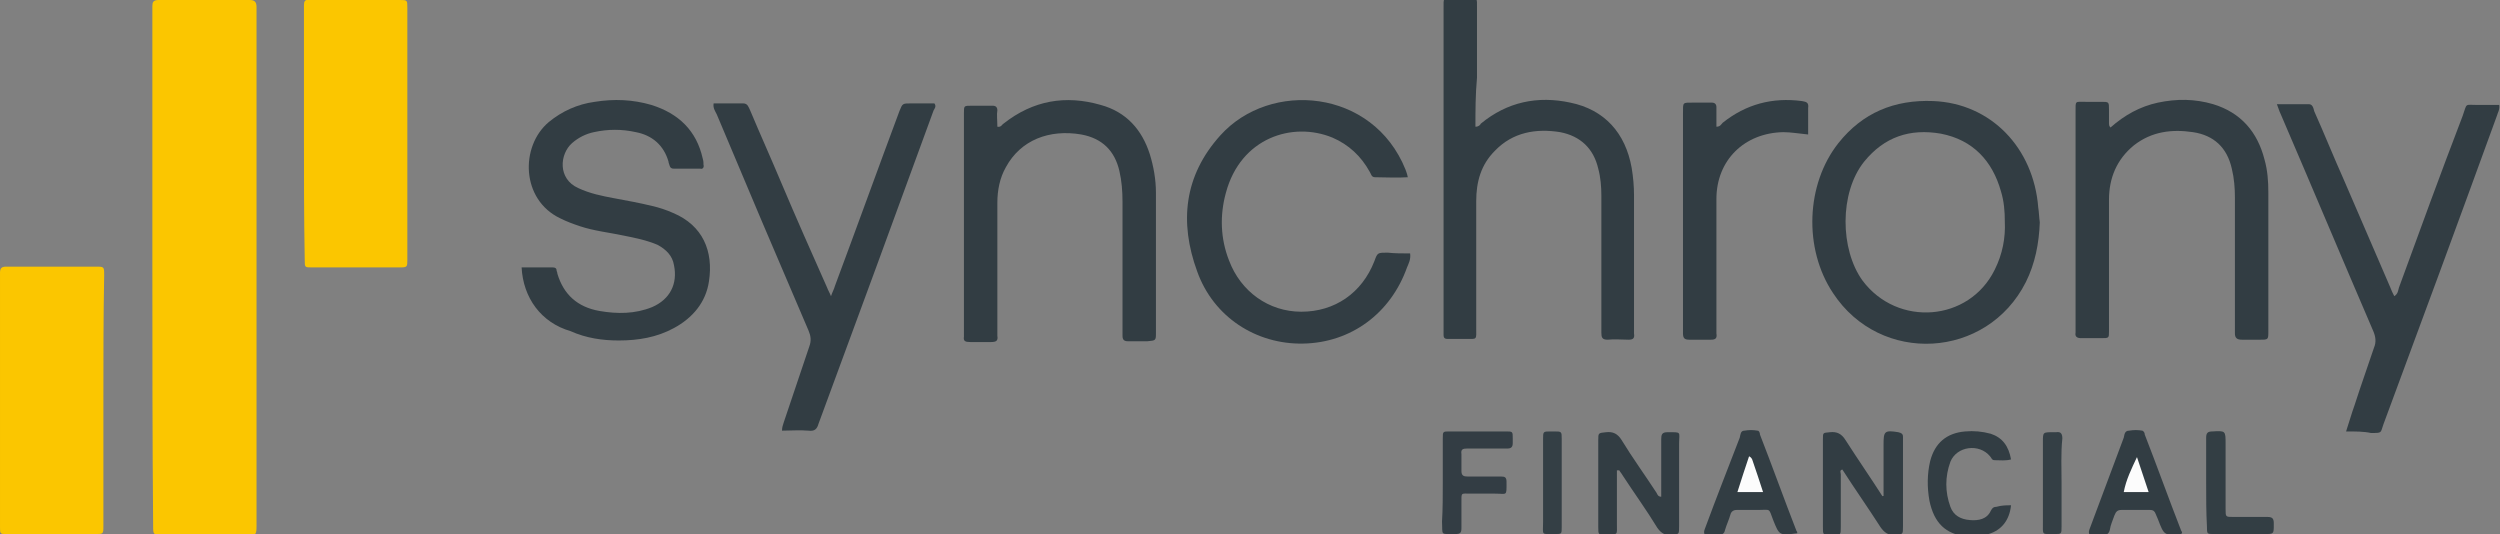 <svg version="1.1" id="Layer_1" xmlns="http://www.w3.org/2000/svg" x="0" y="0" width="321.6" height="68.7" viewBox="0 0 321.6 68.7" enable-background="new 0 0 321.595 68.716" xml:space="preserve"><rect x="0" y="0" width="321.6" height="68.7" fill="#808080" stroke="none"/><path fill-rule="evenodd" clip-rule="evenodd" fill="#FBC600" d="M19.6 34.4c0-10.9 0-21.7 0-32.6 0-0.3 0-0.7 0-1 0-0.5 0.1-0.8 0.8-0.8 3.9 0 7.8 0 11.7 0 0.6 0 0.9 0.2 0.9 0.9 0 0.3 0 0.6 0 0.9 0 21.8 0 43.6 0 65.3 0 1.9 0.1 1.7-1.6 1.7 -3.5 0-7 0-10.5 0 -1.2 0-1.2 0-1.2-1.2C19.6 56.5 19.6 45.4 19.6 34.4z"/><path fill-rule="evenodd" clip-rule="evenodd" fill="#FBC600" d="M13.3 51.5c0 5.2 0 10.4 0 15.6 0 0.2 0 0.4 0 0.6 0 1 0 1-1.1 1 -2.1 0-4.2 0-6.3 0 -1.7 0-3.4 0-5 0 -0.9 0-0.9 0-0.9-0.9 0-0.9 0-1.8 0-2.7 0-9.7 0-19.4 0-29.1 0-0.3 0-0.6 0-0.9 0-0.6 0.2-0.8 0.8-0.8 1.4 0 2.8 0 4.2 0 2.4 0 4.8 0 7.3 0 1.1 0 1.1 0 1.1 1.1C13.3 40.8 13.3 46.1 13.3 51.5z"/><path fill-rule="evenodd" clip-rule="evenodd" fill="#FBC600" d="M39.1 17.1c0-5.2 0-10.3 0-15.5 0-0.3 0-0.6 0-0.9 0-0.5 0.1-0.8 0.7-0.7 0.1 0 0.2 0 0.4 0 3.7 0 7.5 0 11.2 0 1 0 1 0 1 1 0 10.8 0 21.6 0 32.4 0 0.9 0 1-0.9 1 -3.8 0-7.6 0-11.4 0 -0.9 0-0.9 0-0.9-1C39.1 27.9 39.1 22.5 39.1 17.1z"/><path fill-rule="evenodd" clip-rule="evenodd" fill="#323D43" d="M189.8 16.3c0.4 0 0.6-0.2 0.7-0.4 3.4-2.8 7.3-3.6 11.5-2.7 4.4 0.9 7.1 3.9 7.9 8.4 0.2 1.2 0.3 2.4 0.3 3.5 0 5.8 0 11.6 0 17.3 0 0.2 0 0.3 0 0.5 0.1 0.6-0.1 0.8-0.7 0.8 -0.9 0-1.8-0.1-2.7 0 -0.7 0-0.8-0.3-0.8-0.9 0-2.6 0-5.2 0-7.8 0-3.3 0-6.6 0-9.8 0-1.2-0.1-2.4-0.4-3.5 -0.6-2.6-2.3-4.2-4.9-4.7 -3.1-0.5-6.1 0-8.4 2.4 -1.8 1.8-2.4 4-2.4 6.5 0 5.4 0 10.8 0 16.2 0 1.7 0.2 1.5-1.5 1.5 -0.7 0-1.5 0-2.2 0 -0.4 0-0.5-0.2-0.5-0.5 0-0.3 0-0.6 0-0.9 0-13.7 0-27.4 0-41.1 0 0 0-0.1 0-0.1 0-1.3-0.1-1.2 1.2-1.2 0.7 0 1.3 0 2 0 1.2 0 1.1-0.1 1.1 1.2 0 3 0 6 0 9C189.8 12.2 189.8 14.2 189.8 16.3z"/><path fill-rule="evenodd" clip-rule="evenodd" fill="#323D43" d="M67.1 34.4c1.3 0 2.7 0 4 0 0.3 0 0.5 0.1 0.5 0.4 0 0.1 0.1 0.2 0.1 0.4 0.8 2.7 2.6 4.3 5.4 4.8 2.3 0.4 4.6 0.4 6.8-0.5 2.3-1 3.3-3 2.8-5.4 -0.2-1.2-1-2-2.1-2.6 -1.4-0.6-2.9-0.9-4.4-1.2 -1.9-0.4-3.8-0.6-5.6-1.2 -0.9-0.3-1.7-0.6-2.5-1 -5.1-2.4-5.2-9.3-1.5-12.4 1.7-1.4 3.7-2.3 5.9-2.6 2.5-0.4 4.9-0.3 7.3 0.4 3.5 1.1 5.8 3.3 6.6 6.9 0.1 0.3 0.1 0.6 0.1 0.8 0.1 0.3-0.1 0.6-0.4 0.5 -1.1 0-2.3 0-3.4 0 -0.3 0-0.5-0.1-0.6-0.5 0-0.1-0.1-0.2-0.1-0.4 -0.6-2.1-2.1-3.4-4.2-3.8 -1.8-0.4-3.6-0.4-5.4 0 -1 0.2-2 0.7-2.8 1.4 -1.6 1.4-1.9 4.6 0.8 5.8 1.5 0.7 3 1 4.6 1.3 1.6 0.3 3.3 0.6 4.9 1 0.9 0.2 1.8 0.5 2.7 0.9 3.8 1.6 5.2 4.9 4.6 8.8 -0.4 2.7-2.1 4.7-4.5 6 -2.2 1.2-4.6 1.6-7.1 1.6 -2.1 0-4.2-0.3-6.2-1.2C69.6 41.5 67.3 38.3 67.1 34.4z"/><path fill-rule="evenodd" clip-rule="evenodd" fill="#323D43" d="M91.8 13.3c1.2 0 2.5 0 3.8 0 0.6 0 0.7 0.5 0.9 0.9 1.3 3.1 2.7 6.2 4 9.3 1.9 4.5 3.9 9 5.9 13.5 0.1 0.3 0.3 0.6 0.5 1.1 0.2-0.6 0.4-0.9 0.5-1.3 2.8-7.5 5.5-15 8.3-22.5 0.4-1 0.4-1 1.5-1 1 0 2 0 3 0 0.3 0.4 0 0.7-0.1 0.9 -4.9 13.4-9.8 26.8-14.8 40.3 -0.2 0.7-0.5 1-1.3 0.9 -1.1-0.1-2.3 0-3.4 0 0-0.4 0.1-0.7 0.2-1 1.1-3.3 2.2-6.5 3.3-9.8 0.3-0.8 0.2-1.4-0.1-2.1 -4-9.3-7.9-18.5-11.8-27.8C92 14.3 91.7 13.9 91.8 13.3z"/><path fill-rule="evenodd" clip-rule="evenodd" fill="#323D43" d="M301.8 55.5c0.4-1.2 0.7-2.3 1.1-3.4 0.8-2.5 1.7-5 2.5-7.4 0.3-0.7 0.2-1.4-0.1-2.1 -4-9.3-7.9-18.6-11.9-27.9 -0.2-0.4-0.3-0.8-0.5-1.3 1.4 0 2.8 0 4.1 0 0.5 0 0.6 0.5 0.7 0.9 1.3 2.9 2.5 5.9 3.8 8.8 2 4.6 4 9.3 6 13.9 0.1 0.3 0.3 0.7 0.5 1.1 0.5-0.3 0.5-0.8 0.6-1.1 2.7-7.4 5.4-14.8 8.2-22.1 0.6-1.7 0.2-1.4 1.9-1.4 0.9 0 1.9 0 2.8 0 0.1 0.6-0.2 1-0.3 1.4 -4.8 13.2-9.7 26.5-14.6 39.7 -0.4 1.1-0.1 1.1-1.6 1.1C304.1 55.5 303 55.5 301.8 55.5z"/><path fill-rule="evenodd" clip-rule="evenodd" fill="#323D43" d="M271.5 16.4c1.8-1.6 3.8-2.7 6.1-3.2 2.4-0.5 4.7-0.5 7.1 0.2 3.6 1.1 5.7 3.6 6.6 7.1 0.4 1.4 0.5 2.8 0.5 4.3 0 5.9 0 11.9 0 17.8 0 1.1 0 1.1-1.1 1.1 -0.8 0-1.6 0-2.3 0 -0.6 0-0.9-0.2-0.9-0.8 0-0.7 0-1.4 0-2.1 0-5.1 0-10.3 0-15.4 0-1.2-0.1-2.5-0.4-3.7 -0.6-2.7-2.3-4.3-5-4.7 -2.7-0.4-5.3-0.1-7.6 1.7 -2.2 1.8-3.2 4.2-3.2 7 0 5.4 0 10.8 0 16.2 0 0.2 0 0.5 0 0.7 0 0.9 0 0.9-1 0.9 -0.9 0-1.7 0-2.6 0 -0.5 0-0.8-0.2-0.7-0.7 0-0.2 0-0.4 0-0.6 0-9.3 0-18.5 0-27.8 0-1.5-0.1-1.3 1.3-1.3 0.7 0 1.3 0 2 0 1 0 1 0 1 1 0 0.6 0 1.2 0 1.8C271.3 16.2 271.4 16.3 271.5 16.4z"/><path fill-rule="evenodd" clip-rule="evenodd" fill="#323D43" d="M128.3 16.3c0.5 0.1 0.6-0.3 0.8-0.4 3.8-3 8-3.7 12.5-2.4 3.3 0.9 5.3 3.2 6.3 6.3 0.5 1.6 0.8 3.3 0.8 5 0 6 0 12 0 18 0 1 0 1-1.1 1.1 -0.8 0-1.6 0-2.5 0 -0.5 0-0.7-0.2-0.7-0.7 0-0.2 0-0.5 0-0.7 0-5.5 0-11 0-16.5 0-1.4-0.1-2.7-0.4-4 -0.6-2.6-2.2-4.2-4.9-4.7 -4.1-0.7-7.8 0.7-9.7 4.2 -0.8 1.4-1.1 3-1.1 4.6 0 5.5 0 10.9 0 16.4 0 0.2 0 0.5 0 0.7 0.1 0.6-0.1 0.8-0.8 0.8 -0.9 0-1.8 0-2.7 0 -0.6 0-0.9-0.1-0.8-0.7 0-0.2 0-0.5 0-0.7 0-9.2 0-18.4 0-27.6 0-0.2 0-0.3 0-0.5 0-0.9 0-0.9 1-0.9 0.9 0 1.8 0 2.7 0 0.4 0 0.6 0.2 0.6 0.6C128.2 14.7 128.3 15.5 128.3 16.3z"/><path fill-rule="evenodd" clip-rule="evenodd" fill="#323D43" d="M181.4 32.6c0.1 0.8-0.2 1.3-0.4 1.8 -2.1 5.9-7.2 9.7-13.4 9.8 -6 0.1-11.5-3.4-13.6-9.3 -2.3-6.3-1.7-12.3 3-17.5 6.4-7.1 19.6-6 23.8 4.4 0.1 0.3 0.2 0.5 0.3 1 -1.5 0.1-2.8 0-4.2 0 -0.5 0-0.5-0.4-0.7-0.7 -1.1-2-2.7-3.5-4.8-4.4 -5.1-2.1-11.8 0-13.7 7.1 -0.8 2.9-0.7 5.9 0.4 8.7 1.5 4 5.1 6.6 9.3 6.6 4.3 0 7.8-2.4 9.4-6.5 0.4-1.1 0.4-1.1 1.7-1.1C179.4 32.6 180.4 32.6 181.4 32.6z"/><path fill-rule="evenodd" clip-rule="evenodd" fill="#323D43" d="M220.8 16.3c0.5 0 0.6-0.3 0.8-0.5 3-2.4 6.4-3.3 10.2-2.8 0.6 0.1 0.9 0.2 0.8 0.9 0 1.1 0 2.2 0 3.4 -1.1-0.1-2.2-0.3-3.2-0.3 -5 0.1-8.6 3.6-8.6 8.6 0 5.5 0 11.1 0 16.6 0 0.2 0 0.5 0 0.7 0.1 0.6-0.1 0.8-0.7 0.8 -0.9 0-1.9 0-2.8 0 -0.6 0-0.8-0.2-0.8-0.8 0-0.2 0-0.4 0-0.6 0-9.2 0-18.5 0-27.7 0-1.5-0.1-1.4 1.4-1.4 0.8 0 1.6 0 2.3 0 0.4 0 0.6 0.2 0.6 0.6C220.8 14.7 220.8 15.5 220.8 16.3z"/><path fill-rule="evenodd" clip-rule="evenodd" fill="#323D43" d="M242.3 63.8c0-2 0-3.9 0-5.9 0-0.2 0-0.5 0-0.7 0-1.7 0.1-1.9 1.9-1.6 0.4 0.1 0.6 0.2 0.6 0.6 0 0.2 0 0.3 0 0.5 0 3.7 0 7.3 0 11 0 1.1 0 1-1 1.1 -0.9 0.1-1.4-0.3-1.9-1 -1.6-2.5-3.3-4.9-4.9-7.4 -0.4 0.1-0.2 0.4-0.2 0.6 0 2.3 0 4.5 0 6.8 0 1 0 1-0.9 1 -0.2 0-0.3 0-0.5 0 -0.9 0-0.9 0-0.9-1 0-3.8 0-7.5 0-11.3 0-0.9 0-0.8 0.9-0.9 0.9-0.1 1.5 0.2 2 1 1.6 2.5 3.2 4.8 4.8 7.3C242.1 63.8 242.2 63.8 242.3 63.8z"/><path fill-rule="evenodd" clip-rule="evenodd" fill="#323D43" d="M208 60.5c0 2.3 0 4.6 0 6.9 0 1.5 0.2 1.3-1.4 1.4 -1 0-1 0-1-1 0-3.7 0-7.5 0-11.2 0-0.9 0-0.9 1-1 0.9-0.1 1.5 0.2 2 1 1.4 2.3 3 4.5 4.5 6.8 0.1 0.2 0.2 0.5 0.6 0.5 0-0.3 0-0.6 0-0.9 0-2.2 0-4.3 0-6.5 0-0.6 0.1-0.9 0.8-0.9 1.9 0 1.5-0.1 1.5 1.5 0 3.5 0 7.1 0 10.6 0 1.1 0 1-1 1.1 -0.8 0.1-1.3-0.2-1.8-0.9 -1.4-2.3-3-4.5-4.5-6.8 -0.1-0.2-0.3-0.4-0.4-0.6C208.1 60.5 208.1 60.5 208 60.5z"/><path fill-rule="evenodd" clip-rule="evenodd" fill="#323D43" d="M280.7 68.6c-0.1 0-0.1 0.1-0.1 0.1 -2.2 0.2-2.2 0.2-3-1.9 -0.1-0.2-0.2-0.5-0.3-0.7 -0.1-0.3-0.3-0.5-0.7-0.5 -1.2 0-2.5 0-3.7 0 -0.5 0-0.7 0.2-0.9 0.7 -0.2 0.6-0.5 1.2-0.6 1.9 -0.1 0.4-0.4 0.7-0.9 0.6 -0.6 0-1.1 0-1.7 0 -0.2-0.4 0-0.7 0.1-1 1.4-3.8 2.9-7.7 4.3-11.5 0.1-0.4 0.1-0.9 0.7-0.9 0.6-0.1 1.1-0.1 1.7 0 0.2 0.1 0.3 0.3 0.3 0.5 1.6 4.1 3.1 8.3 4.7 12.4C280.7 68.4 280.7 68.5 280.7 68.6z"/><path fill-rule="evenodd" clip-rule="evenodd" fill="#323D43" d="M231.2 68.6c-2.3 0.3-2.3 0.3-3.1-1.7 -0.6-1.6-0.3-1.3-1.9-1.3 -0.9 0-1.9 0-2.8 0 -0.4 0-0.7 0.2-0.8 0.6 -0.2 0.7-0.5 1.3-0.7 2 -0.1 0.5-0.4 0.6-0.9 0.6 -0.6 0-1.1 0-1.7 0 -0.2-0.4 0-0.7 0.1-1 1.4-3.8 2.9-7.6 4.4-11.5 0.1-0.4 0.1-0.9 0.6-0.9 0.6-0.1 1.1-0.1 1.7 0 0.2 0 0.3 0.3 0.3 0.5 1.6 4.1 3.1 8.3 4.7 12.4C231.2 68.4 231.2 68.5 231.2 68.6z"/><path fill-rule="evenodd" clip-rule="evenodd" fill="#323D43" d="M258.7 65c-0.2 1.9-1.2 3.2-2.9 3.7 -1 0.3-1.9 0.4-2.9 0.3 -2.6-0.3-4.1-1.7-4.7-4.6 -0.3-1.7-0.3-3.4 0.1-5.1 0.6-2.3 2.1-3.6 4.5-3.8 1.1-0.1 2.2 0 3.3 0.3 1.5 0.5 2.3 1.6 2.6 3.3 -0.7 0.2-1.4 0.1-2.1 0.1 -0.4 0-0.4-0.3-0.6-0.5 -1.4-1.7-4.3-1.3-5.1 0.7 -0.7 1.9-0.7 3.9 0 5.8 0.4 1.1 1.3 1.6 2.5 1.7 1.1 0.1 2.2-0.1 2.7-1.2 0.2-0.4 0.4-0.5 0.7-0.5C257.5 65 258.1 65 258.7 65z"/><path fill-rule="evenodd" clip-rule="evenodd" fill="#333D44" d="M185.6 62.1c0-1.9 0-3.8 0-5.7 0-0.9 0-0.9 0.9-0.9 2.4 0 4.8 0 7.2 0 0.9 0 0.9 0 0.9 0.9 0 0.2 0 0.4 0 0.6 0 0.5-0.2 0.7-0.7 0.7 -1.2 0-2.5 0-3.7 0 -0.5 0-1 0-1.5 0 -0.5 0-0.8 0.1-0.7 0.7 0 0.7 0 1.5 0 2.2 0 0.6 0.3 0.7 0.8 0.7 1.4 0 2.9 0 4.3 0 0.5 0 0.7 0.1 0.7 0.7 0 1.9 0.1 1.5-1.5 1.5 -1 0-2 0-3.1 0 -1.3 0-1.2-0.2-1.2 1.2 0 1.1 0 2.1 0 3.2 0 0.6-0.1 0.8-0.8 0.8 -2 0-1.6 0.2-1.7-1.6C185.6 65.5 185.6 63.8 185.6 62.1z"/><path fill-rule="evenodd" clip-rule="evenodd" fill="#333E44" d="M283.8 62.1c0-1.9 0-3.8 0-5.8 0-0.6 0.2-0.8 0.8-0.8 1.7-0.1 1.7-0.1 1.7 1.6 0 2.8 0 5.6 0 8.4 0 1 0 1 1 1 1.5 0 2.9 0 4.4 0 0.6 0 0.8 0.2 0.8 0.8 0 0.1 0 0.2 0 0.2 0 1.2 0 1.2-1.2 1.2 -2.2 0-4.3 0-6.5 0 -0.9 0-0.9 0-0.9-1C283.8 65.9 283.8 64 283.8 62.1z"/><path fill-rule="evenodd" clip-rule="evenodd" fill="#343F45" d="M200.9 62.2c0 1.9 0 3.8 0 5.6 0 0.9 0 0.9-0.9 0.9 -1.8 0-1.5 0.2-1.5-1.5 0-3.6 0-7.1 0-10.7 0-1 0-1 1-1 0.1 0 0.2 0 0.4 0 1 0 1 0 1 1C200.9 58.4 200.9 60.3 200.9 62.2z"/><path fill-rule="evenodd" clip-rule="evenodd" fill="#343F45" d="M265.2 62.2c0 1.8 0 3.7 0 5.5 0 1 0 1-0.9 1 -1.7 0-1.5 0.2-1.5-1.5 0-3.5 0-6.9 0-10.4 0-1.2 0-1.2 1.3-1.2 0.1 0 0.2 0 0.4 0 0.6-0.1 0.8 0.2 0.8 0.8C265.1 58.3 265.2 60.3 265.2 62.2z"/><path fill-rule="evenodd" clip-rule="evenodd" fill="#323D43" d="M262.2 26.7c-0.6-7.7-6.1-13.4-13.5-13.7 -5-0.2-9.1 1.5-12.2 5.4 -4.2 5.3-4.5 13.6-0.7 19.3 6.1 9.3 19.8 8.5 24.8-1.4 1.2-2.4 1.7-5 1.8-7.7C262.3 27.9 262.3 27.3 262.2 26.7zM256.6 34.7c-3.3 6.7-12.5 7.4-17 1.4 -2.9-4-3-11.3 0.2-15.3 2.6-3.2 5.9-4.3 9.9-3.6 4.1 0.8 6.6 3.5 7.7 7.4 0.4 1.3 0.5 2.6 0.5 3.9C258 30.6 257.6 32.7 256.6 34.7z"/><path fill-rule="evenodd" clip-rule="evenodd" fill="#FCFCFC" d="M274.9 58.8c0.5 1.5 1 3 1.5 4.5 -1.1 0-2.1 0-3.2 0C273.5 61.7 274.2 60.3 274.9 58.8z"/><path fill-rule="evenodd" clip-rule="evenodd" fill="#FCFCFC" d="M226.8 63.3c-1.2 0-2.1 0-3.3 0 0.5-1.6 1-3.1 1.5-4.6 0.2 0.1 0.3 0.2 0.4 0.4C225.9 60.5 226.3 61.8 226.8 63.3z"/><rect x="-34.4" y="-34.4" fill="none" width="390.4" height="188.4"/></svg>